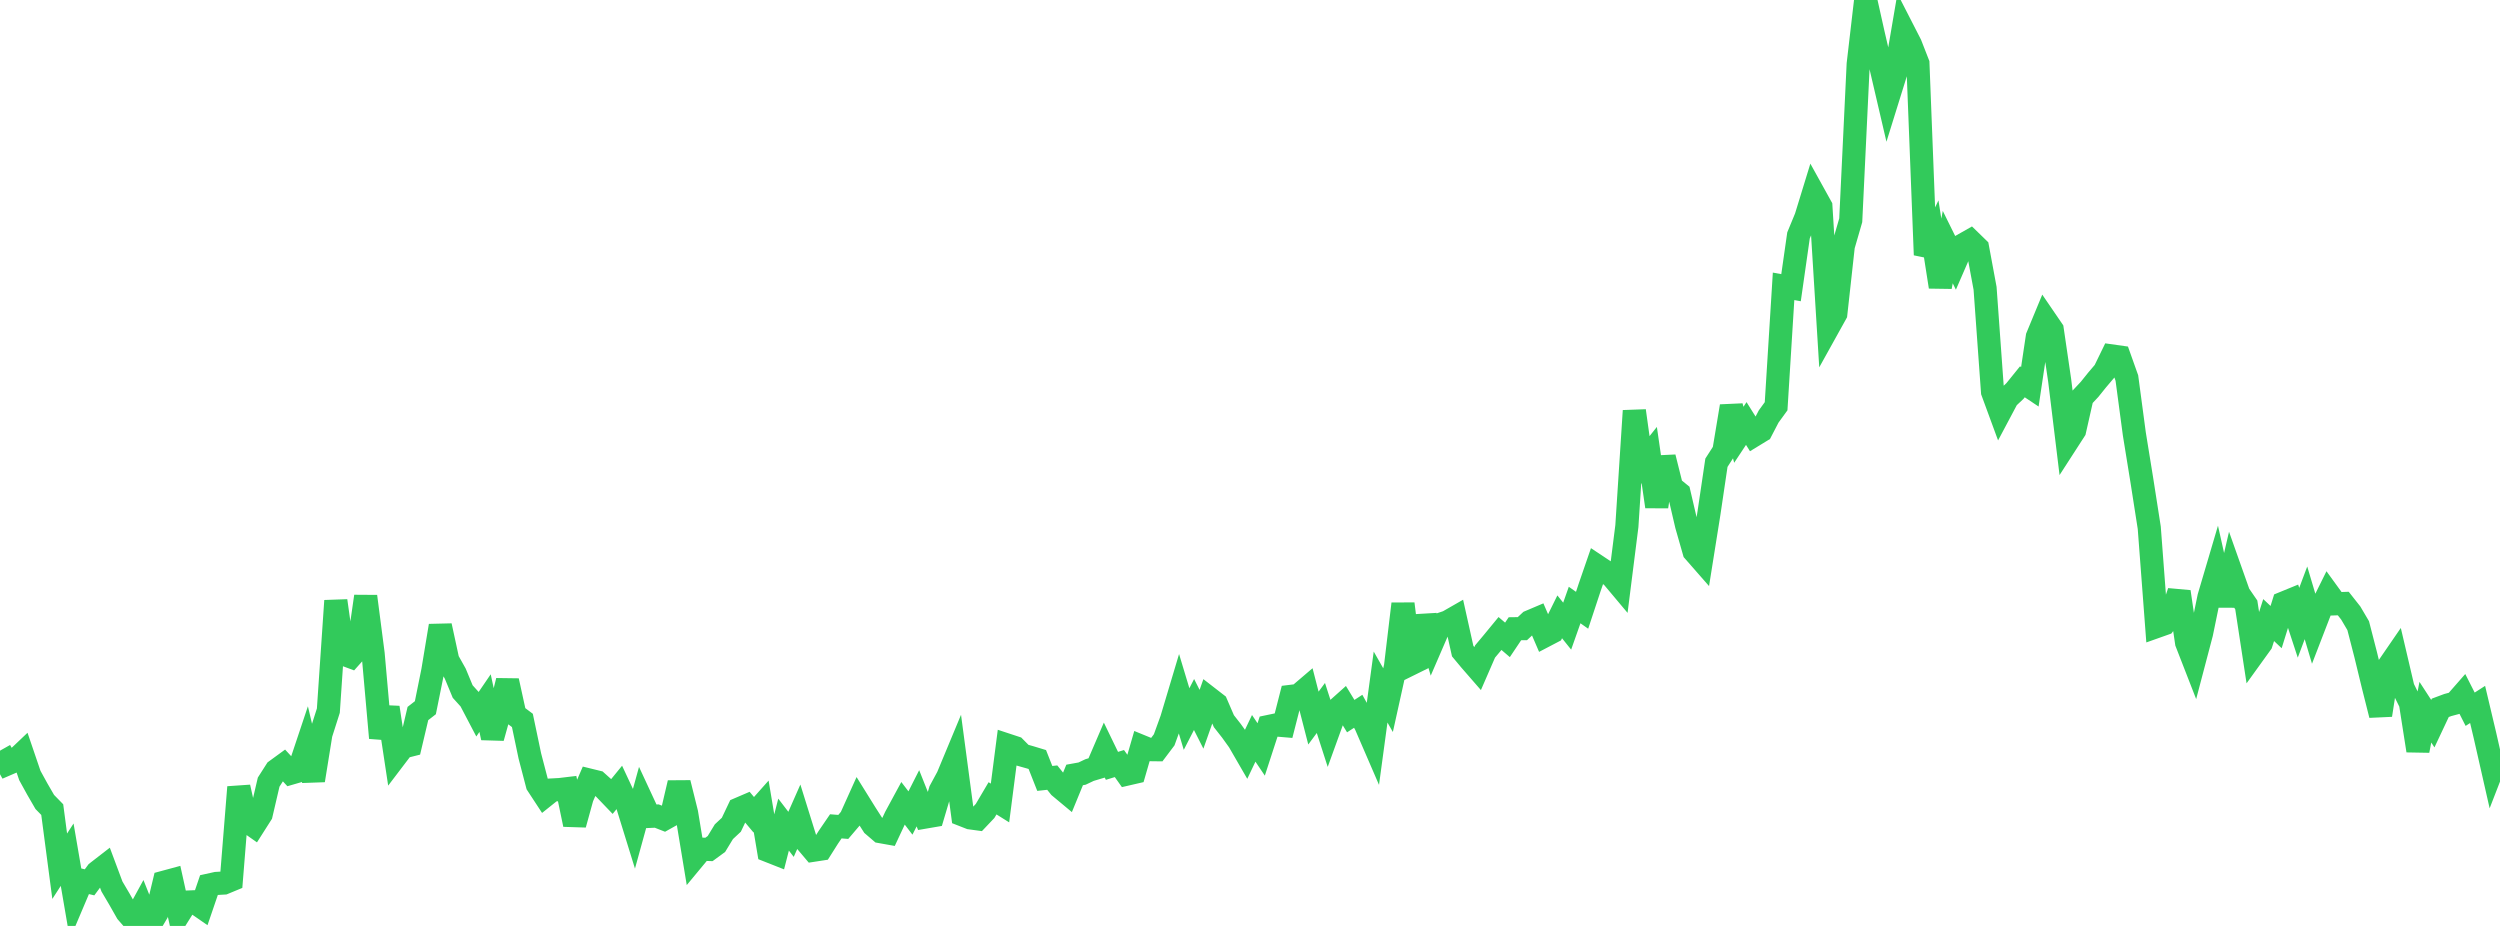 <?xml version="1.0" standalone="no"?>
<!DOCTYPE svg PUBLIC "-//W3C//DTD SVG 1.1//EN" "http://www.w3.org/Graphics/SVG/1.1/DTD/svg11.dtd">

<svg width="135" height="50" viewBox="0 0 135 50" preserveAspectRatio="none" 
  xmlns="http://www.w3.org/2000/svg"
  xmlns:xlink="http://www.w3.org/1999/xlink">


<polyline points="0.0, 40.536 0.403, 41.251 0.806, 41.077 1.209, 40.694 1.612, 41.877 2.015, 42.61 2.418, 43.306 2.821, 43.719 3.224, 46.776 3.627, 46.153 4.03, 48.501 4.433, 47.55 4.836, 47.646 5.239, 47.101 5.642, 46.789 6.045, 47.869 6.448, 48.553 6.851, 49.263 7.254, 49.726 7.657, 48.988 8.06, 50.0 8.463, 49.318 8.866, 47.64 9.269, 47.531 9.672, 49.358 10.075, 48.714 10.478, 48.697 10.881, 48.976 11.284, 47.795 11.687, 47.706 12.09, 47.683 12.493, 47.516 12.896, 42.506 13.299, 44.317 13.701, 44.6 14.104, 43.967 14.507, 42.235 14.91, 41.604 15.313, 41.31 15.716, 41.748 16.119, 41.631 16.522, 40.425 16.925, 42.14 17.328, 39.638 17.731, 38.374 18.134, 32.442 18.537, 35.317 18.94, 35.467 19.343, 35.016 19.746, 32.205 20.149, 35.306 20.552, 39.847 20.955, 38.207 21.358, 40.869 21.761, 40.339 22.164, 40.237 22.567, 38.53 22.97, 38.217 23.373, 36.222 23.776, 33.792 24.179, 35.654 24.582, 36.372 24.985, 37.343 25.388, 37.789 25.791, 38.558 26.194, 37.967 26.597, 39.84 27.0, 38.391 27.403, 36.763 27.806, 38.601 28.209, 38.903 28.612, 40.823 29.015, 42.366 29.418, 42.981 29.821, 42.659 30.224, 42.637 30.627, 42.589 31.03, 44.522 31.433, 43.062 31.836, 42.128 32.239, 42.227 32.642, 42.589 33.045, 43.009 33.448, 42.515 33.851, 43.377 34.254, 44.679 34.657, 43.218 35.06, 44.085 35.463, 44.067 35.866, 44.225 36.269, 43.999 36.672, 42.278 37.075, 43.899 37.478, 46.341 37.881, 45.855 38.284, 45.87 38.687, 45.575 39.09, 44.912 39.493, 44.536 39.896, 43.688 40.299, 43.515 40.701, 43.995 41.104, 43.542 41.507, 45.945 41.91, 46.104 42.313, 44.529 42.716, 45.055 43.119, 44.142 43.522, 45.436 43.925, 45.912 44.328, 45.85 44.731, 45.212 45.134, 44.622 45.537, 44.654 45.94, 44.18 46.343, 43.286 46.746, 43.934 47.149, 44.563 47.552, 44.909 47.955, 44.981 48.358, 44.119 48.761, 43.375 49.164, 43.902 49.567, 43.107 49.97, 44.119 50.373, 44.05 50.776, 42.692 51.179, 41.948 51.582, 40.979 51.985, 44.005 52.388, 44.163 52.791, 44.218 53.194, 43.793 53.597, 43.109 54.0, 43.361 54.403, 40.238 54.806, 40.371 55.209, 40.779 55.612, 40.892 56.015, 41.014 56.418, 42.035 56.821, 41.991 57.224, 42.492 57.627, 42.828 58.03, 41.847 58.433, 41.774 58.836, 41.583 59.239, 41.462 59.642, 40.524 60.045, 41.356 60.448, 41.232 60.851, 41.801 61.254, 41.708 61.657, 40.315 62.06, 40.48 62.463, 40.485 62.866, 39.951 63.269, 38.838 63.672, 37.491 64.075, 38.828 64.478, 38.043 64.881, 38.84 65.284, 37.698 65.687, 38.01 66.09, 38.944 66.493, 39.457 66.896, 40.018 67.299, 40.715 67.701, 39.87 68.104, 40.47 68.507, 39.231 68.91, 39.147 69.313, 39.181 69.716, 37.603 70.119, 37.554 70.522, 37.21 70.925, 38.776 71.328, 38.231 71.731, 39.482 72.134, 38.369 72.537, 38.009 72.94, 38.671 73.343, 38.409 73.746, 39.142 74.149, 40.074 74.552, 37.1 74.955, 37.808 75.358, 35.984 75.761, 32.607 76.164, 35.863 76.567, 35.664 76.97, 33.271 77.373, 34.648 77.776, 33.716 78.179, 33.58 78.582, 33.349 78.985, 35.16 79.388, 35.644 79.791, 36.107 80.194, 35.18 80.597, 34.699 81.0, 34.209 81.403, 34.553 81.806, 33.952 82.209, 33.947 82.612, 33.57 83.015, 33.399 83.418, 34.335 83.821, 34.124 84.224, 33.309 84.627, 33.812 85.03, 32.671 85.433, 32.955 85.836, 31.736 86.239, 30.568 86.642, 30.836 87.045, 31.118 87.448, 31.598 87.851, 28.411 88.254, 22.183 88.657, 25.08 89.06, 24.574 89.463, 27.357 89.866, 24.693 90.269, 26.305 90.672, 26.633 91.075, 28.363 91.478, 29.774 91.881, 30.234 92.284, 27.708 92.687, 24.988 93.09, 24.36 93.493, 21.936 93.896, 23.478 94.299, 22.869 94.701, 23.511 95.104, 23.265 95.507, 22.491 95.91, 21.937 96.313, 15.462 96.716, 15.536 97.119, 12.715 97.522, 11.738 97.925, 10.426 98.328, 11.154 98.731, 17.664 99.134, 16.938 99.537, 13.285 99.94, 11.894 100.343, 3.458 100.746, 0.0 101.149, 1.804 101.552, 3.544 101.955, 5.272 102.358, 3.976 102.761, 1.612 103.164, 2.399 103.567, 3.431 103.97, 13.764 104.373, 12.916 104.776, 15.488 105.179, 13.343 105.582, 14.159 105.985, 13.232 106.388, 13.003 106.791, 13.395 107.194, 15.569 107.597, 21.157 108.0, 22.254 108.403, 21.495 108.806, 21.116 109.209, 20.617 109.612, 20.886 110.015, 18.19 110.418, 17.216 110.821, 17.806 111.224, 20.555 111.627, 23.865 112.03, 23.241 112.433, 21.457 112.836, 21.027 113.239, 20.526 113.642, 20.051 114.045, 19.223 114.448, 19.28 114.851, 20.414 115.254, 23.431 115.657, 25.92 116.06, 28.499 116.463, 33.829 116.866, 33.686 117.269, 33.148 117.672, 31.957 118.075, 34.698 118.478, 35.733 118.881, 34.202 119.284, 32.241 119.687, 30.877 120.09, 32.679 120.493, 30.939 120.896, 32.077 121.299, 32.663 121.701, 35.295 122.104, 34.736 122.507, 33.484 122.91, 33.863 123.313, 32.565 123.716, 32.4 124.119, 33.628 124.522, 32.553 124.925, 33.908 125.328, 32.864 125.731, 32.05 126.134, 32.605 126.537, 32.591 126.94, 33.102 127.343, 33.786 127.746, 35.351 128.149, 37.012 128.552, 38.613 128.955, 36.017 129.358, 35.43 129.761, 37.149 130.164, 37.965 130.567, 40.533 130.97, 38.458 131.373, 39.078 131.776, 38.222 132.179, 38.072 132.582, 37.964 132.985, 37.504 133.388, 38.299 133.791, 38.04 134.194, 39.741 134.597, 41.516 135.0, 40.476" fill="none" stroke="#32ca5b" stroke-width="1.25"/>

</svg>